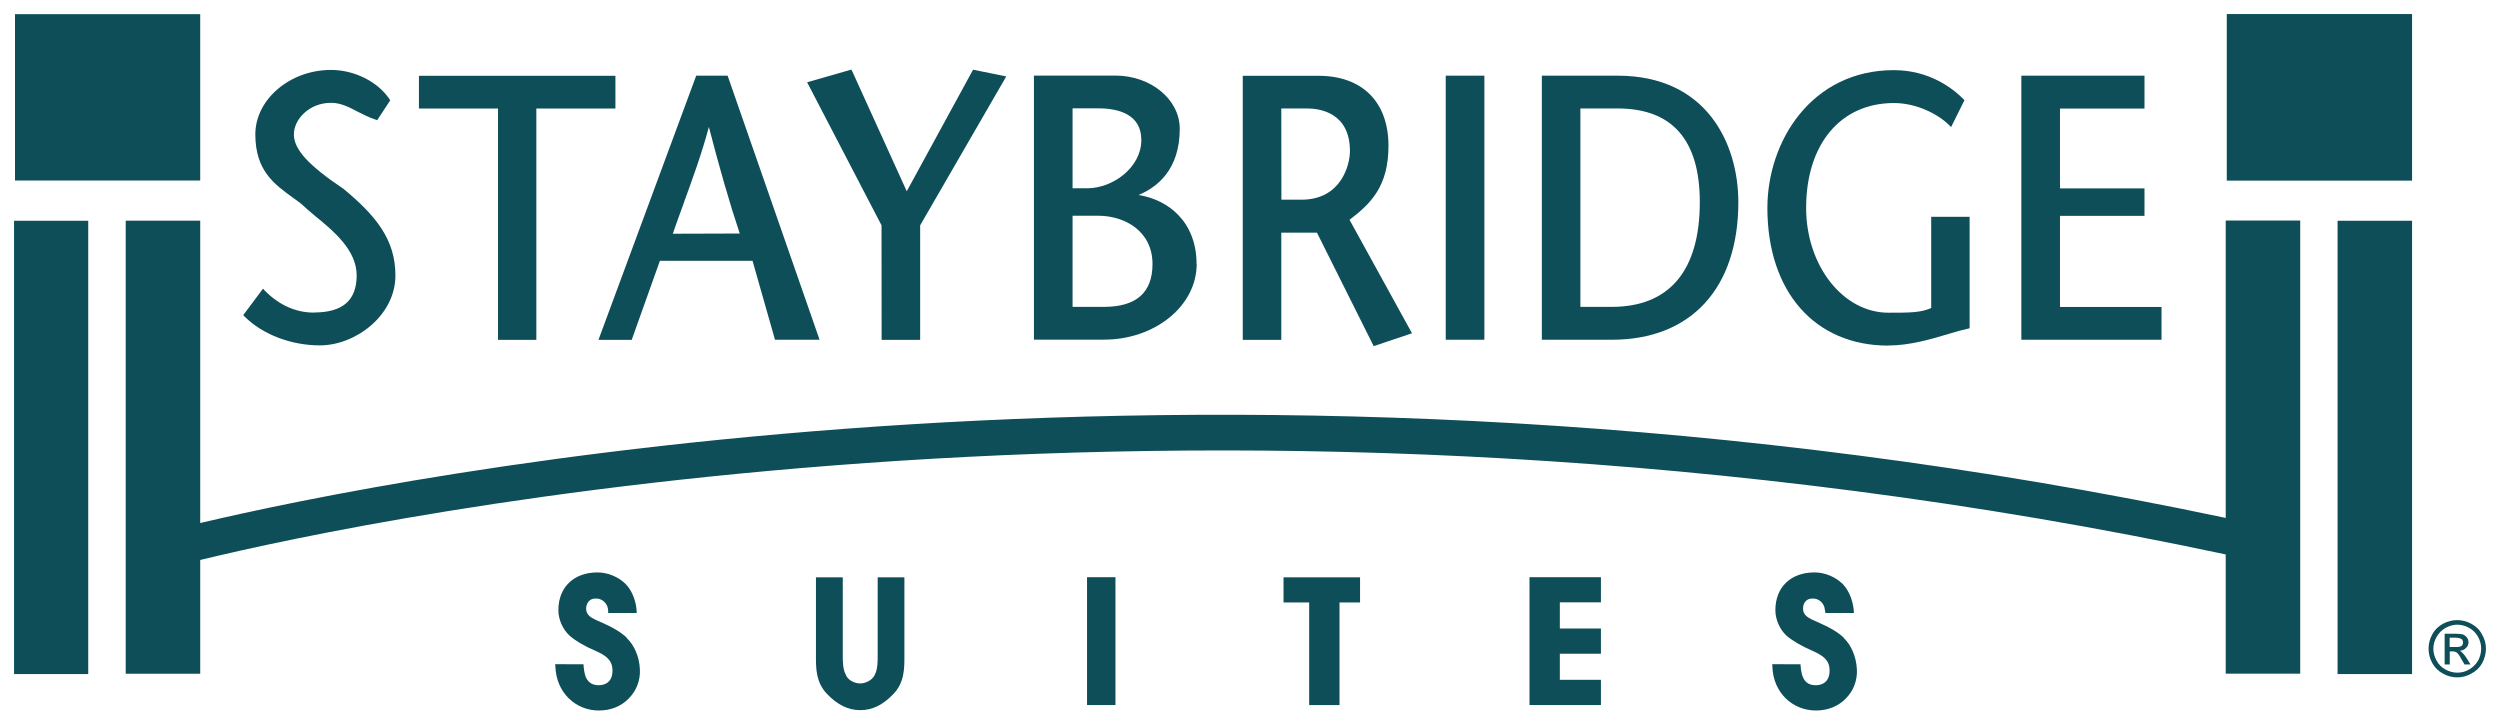 <?xml version="1.0" encoding="UTF-8" standalone="no"?>
<!-- Created with Inkscape (http://www.inkscape.org/) -->

<svg
   xmlns:dc="http://purl.org/dc/elements/1.1/"
   xmlns:cc="http://creativecommons.org/ns#"
   xmlns:rdf="http://www.w3.org/1999/02/22-rdf-syntax-ns#"
   xmlns:svg="http://www.w3.org/2000/svg"
   xmlns="http://www.w3.org/2000/svg"
   xmlns:sodipodi="http://sodipodi.sourceforge.net/DTD/sodipodi-0.dtd"
   xmlns:inkscape="http://www.inkscape.org/namespaces/inkscape"
   width="88.775"
   height="25.72"
   viewBox="0 0 23.488 6.805"
   version="1.1"
   id="svg15441"
   inkscape:version="0.92.0 r15299"
   sodipodi:docname="staybridge suites.svg">
  <defs
     id="defs15435">
    <clipPath
       id="clipPath12653"
       clipPathUnits="userSpaceOnUse">
      <path
         inkscape:connector-curvature="0"
         id="path12651"
         d="M 0,0 H 595.276 V 841.89 H 0 Z" />
    </clipPath>
    <clipPath
       id="clipPath12639"
       clipPathUnits="userSpaceOnUse">
      <path
         inkscape:connector-curvature="0"
         id="path12637"
         d="M 0,0 H 595.276 V 841.89 H 0 Z" />
    </clipPath>
    <clipPath
       id="clipPath12603"
       clipPathUnits="userSpaceOnUse">
      <path
         inkscape:connector-curvature="0"
         id="path12601"
         d="M 0,0 H 595.276 V 841.89 H 0 Z" />
    </clipPath>
    <clipPath
       id="clipPath12585"
       clipPathUnits="userSpaceOnUse">
      <path
         inkscape:connector-curvature="0"
         id="path12583"
         d="M 0,0 H 595.276 V 841.89 H 0 Z" />
    </clipPath>
    <clipPath
       id="clipPath12569"
       clipPathUnits="userSpaceOnUse">
      <path
         inkscape:connector-curvature="0"
         id="path12567"
         d="M 0,0 H 595.276 V 841.89 H 0 Z" />
    </clipPath>
  </defs>
  <sodipodi:namedview
     id="base"
     pagecolor="#ffffff"
     bordercolor="#666666"
     borderopacity="1.0"
     inkscape:pageopacity="0.0"
     inkscape:pageshadow="2"
     inkscape:zoom="10.219306"
     inkscape:cx="43.887519"
     inkscape:cy="12.360076"
     inkscape:document-units="mm"
     inkscape:current-layer="layer1"
     showgrid="false"
     fit-margin-top="0"
     fit-margin-left="0"
     fit-margin-right="0"
     fit-margin-bottom="0"
     units="px"
     inkscape:window-width="1280"
     inkscape:window-height="744"
     inkscape:window-x="-4"
     inkscape:window-y="-4"
     inkscape:window-maximized="1" />
  <g
     inkscape:label="Layer 1"
     inkscape:groupmode="layer"
     id="layer1"
     transform="translate(-88.93,-120.352)">
    <g
       id="g15656"
       transform="translate(0.132,-0.132)">
      <path
         d="m 91.748,123.421 c -0.169,0 -0.326,-0.069 -0.461,-0.205 l -0.018,-0.02 -0.186,0.249 0.013,0.013 c 0.168,0.168 0.437,0.271 0.707,0.271 0.334,0 0.71,-0.28 0.71,-0.657 0,-0.34 -0.186,-0.563 -0.487,-0.813 -0.331,-0.222 -0.467,-0.371 -0.467,-0.513 0,-0.14 0.143,-0.296 0.349,-0.296 0.093,0 0.17,0.041 0.25,0.083 0.051,0.026 0.106,0.054 0.167,0.074 l 0.017,0.006 0.122,-0.186 -0.007,-0.012 c -0.11,-0.164 -0.33,-0.274 -0.549,-0.274 -0.386,0 -0.711,0.277 -0.711,0.605 0,0.341 0.175,0.467 0.362,0.602 0.023,0.017 0.047,0.033 0.068,0.05 0.037,0.036 0.085,0.076 0.135,0.118 0.174,0.142 0.387,0.32 0.387,0.555 0,0.235 -0.131,0.349 -0.401,0.349"
         style="fill:#0d4e59;fill-opacity:1;fill-rule:nonzero;stroke:none;stroke-width:0.353"
         id="path12557"
         inkscape:connector-curvature="0" />
      <path
         d="m 93.477,123.677 h 0.36 v -2.173 h 0.743 v -0.308 h -1.846 v 0.308 h 0.743 z"
         style="fill:#0d4e59;fill-opacity:1;fill-rule:nonzero;stroke:none;stroke-width:0.353"
         id="path12561"
         inkscape:connector-curvature="0" />
      <path
         d="m 94.421,123.677 h 0.312 l 0.265,-0.743 h 0.87 l 0.207,0.727 0.003,0.015 h 0.42 l -0.864,-2.481 h -0.295 l -0.908,2.454 z m 0.801,-1.286 c 0.078,-0.216 0.167,-0.455 0.236,-0.714 0.097,0.375 0.194,0.714 0.29,1.001 l -0.629,0.002 c 0.031,-0.092 0.067,-0.188 0.104,-0.29"
         style="fill:#0d4e59;fill-opacity:1;fill-rule:nonzero;stroke:none;stroke-width:0.353"
         id="path12573"
         inkscape:connector-curvature="0" />
      <path
         d="m 97.081,123.677 h 0.362 v -1.076 l 0.809,-1.399 -0.312,-0.063 -0.623,1.142 -0.512,-1.127 -0.009,-0.016 -0.415,0.119 0.699,1.344 z"
         style="fill:#0d4e59;fill-opacity:1;fill-rule:nonzero;stroke:none;stroke-width:0.353"
         id="path12577"
         inkscape:connector-curvature="0" />
      <path
         d="m 100.04,122.966 c 0,-0.399 -0.266,-0.606 -0.546,-0.65 0.176,-0.072 0.388,-0.238 0.388,-0.622 0,-0.276 -0.272,-0.5 -0.606,-0.5 h -0.764 v 2.481 h 0.659 c 0.479,0 0.87,-0.318 0.87,-0.71 m -1.166,-1.463 h 0.243 c 0.183,0 0.403,0.053 0.403,0.297 0,0.26 -0.269,0.454 -0.509,0.454 h -0.137 z m 0,1.009 h 0.243 c 0.244,0 0.508,0.142 0.508,0.454 0,0.268 -0.153,0.402 -0.455,0.402 h -0.296 z"
         style="fill:#0d4e59;fill-opacity:1;fill-rule:nonzero;stroke:none;stroke-width:0.353"
         id="path12589"
         inkscape:connector-curvature="0" />
      <path
         d="m 100.836,122.67 h 0.335 l 0.524,1.048 0.009,0.018 0.36,-0.121 -0.587,-1.066 c 0.202,-0.153 0.366,-0.316 0.366,-0.695 0,-0.413 -0.247,-0.658 -0.658,-0.658 h -0.711 v 2.481 h 0.362 z m 0,-1.167 h 0.242 c 0.12,0 0.403,0.039 0.403,0.401 0,0.128 -0.082,0.456 -0.454,0.456 h -0.19 z"
         style="fill:#0d4e59;fill-opacity:1;fill-rule:nonzero;stroke:none;stroke-width:0.353"
         id="path12593"
         inkscape:connector-curvature="0" />
      <path
         inkscape:connector-curvature="0"
         id="path12595"
         style="fill:#0d4e59;fill-opacity:1;fill-rule:nonzero;stroke:none;stroke-width:0.353"
         d="m 102.744,121.195 h -0.363 v 2.481 h 0.363 z" />
      <path
         d="m 105.13,122.384 c 0,-0.549 -0.296,-1.189 -1.134,-1.189 h -0.712 v 2.481 h 0.657 c 0.744,0 1.189,-0.483 1.189,-1.293 m -1.484,-0.88 h 0.35 c 0.513,0 0.772,0.296 0.772,0.88 0,0.644 -0.286,0.984 -0.827,0.984 h -0.295 z"
         style="fill:#0d4e59;fill-opacity:1;fill-rule:nonzero;stroke:none;stroke-width:0.353"
         id="path12607"
         inkscape:connector-curvature="0" />
      <path
         d="m 106.54,123.73 c 0.199,0 0.397,-0.058 0.573,-0.111 0.062,-0.019 0.119,-0.035 0.175,-0.047 l 0.015,-0.004 v -1.047 h -0.361 v 0.857 c -0.099,0.044 -0.202,0.044 -0.402,0.044 -0.427,0 -0.773,-0.443 -0.773,-0.984 0,-0.6 0.324,-0.986 0.825,-0.986 0.214,0 0.416,0.106 0.516,0.205 l 0.021,0.021 0.125,-0.252 -0.01,-0.012 c -0.102,-0.102 -0.321,-0.271 -0.653,-0.271 -0.771,0 -1.188,0.666 -1.188,1.295 0,0.786 0.445,1.293 1.136,1.293"
         style="fill:#0d4e59;fill-opacity:1;fill-rule:nonzero;stroke:none;stroke-width:0.353"
         id="path12611"
         inkscape:connector-curvature="0" />
      <path
         d="m 109.106,123.368 h -0.954 v -0.856 h 0.794 v -0.258 h -0.794 v -0.75 h 0.794 v -0.309 h -1.157 v 2.481 h 1.317 z"
         style="fill:#0d4e59;fill-opacity:1;fill-rule:nonzero;stroke:none;stroke-width:0.353"
         id="path12615"
         inkscape:connector-curvature="0" />
      <path
         inkscape:connector-curvature="0"
         id="path12617"
         style="fill:#0d4e59;fill-opacity:1;fill-rule:nonzero;stroke:none;stroke-width:0.353"
         d="m 99.011,127.108 h 0.267 v -1.201 h -0.267 z" />
      <path
         d="m 100.857,126.144 h 0.241 v 0.964 h 0.285 v -0.964 h 0.193 v -0.236 h -0.719 z"
         style="fill:#0d4e59;fill-opacity:1;fill-rule:nonzero;stroke:none;stroke-width:0.353"
         id="path12621"
         inkscape:connector-curvature="0" />
      <path
         d="m 103.168,127.108 h 0.671 v -0.237 h -0.386 v -0.245 h 0.386 v -0.237 h -0.386 v -0.246 h 0.386 v -0.236 h -0.671 z"
         style="fill:#0d4e59;fill-opacity:1;fill-rule:nonzero;stroke:none;stroke-width:0.353"
         id="path12625"
         inkscape:connector-curvature="0" />
      <path
         inkscape:connector-curvature="0"
         id="path12627"
         style="fill:#0d4e59;fill-opacity:1;fill-rule:nonzero;stroke:none;stroke-width:0.353"
         d="m 88.93,126.817 h 0.697 v -4.259 h -0.697 z" />
      <path
         inkscape:connector-curvature="0"
         id="path12629"
         style="fill:#0d4e59;fill-opacity:1;fill-rule:nonzero;stroke:none;stroke-width:0.353"
         d="m 90.679,120.617 h -1.74 v 1.563 h 1.74 z" />
      <path
         inkscape:connector-curvature="0"
         id="path12631"
         style="fill:#0d4e59;fill-opacity:1;fill-rule:nonzero;stroke:none;stroke-width:0.353"
         d="m 110.76,126.817 h 0.7 v -4.259 h -0.7 z" />
      <path
         d="m 109.709,125.35 c -9.37,-1.982 -17.219,-0.38 -19.03,0.048 v -2.841 h -0.7 v 4.257 h 0.7 v -1.069 c 1.628,-0.395 9.548,-2.073 19.03,-0.052 v 1.12 h 0.7 v -4.257 h -0.7 z"
         style="fill:#0d4e59;fill-opacity:1;fill-rule:nonzero;stroke:none;stroke-width:0.353"
         id="path12643"
         inkscape:connector-curvature="0" />
      <path
         inkscape:connector-curvature="0"
         id="path12645"
         style="fill:#0d4e59;fill-opacity:1;fill-rule:nonzero;stroke:none;stroke-width:0.353"
         d="m 109.719,122.181 h 1.741 v -1.565 h -1.741 z" />
      <path
         d="m 112.117,126.444 c -0.023,-0.044 -0.057,-0.076 -0.101,-0.1 -0.043,-0.023 -0.087,-0.034 -0.132,-0.034 -0.045,0 -0.089,0.011 -0.133,0.034 -0.043,0.024 -0.077,0.055 -0.101,0.1 -0.024,0.043 -0.035,0.088 -0.035,0.134 0,0.047 0.011,0.092 0.035,0.136 0.024,0.043 0.057,0.075 0.099,0.098 0.044,0.025 0.089,0.036 0.135,0.036 0.047,0 0.09,-0.011 0.134,-0.036 0.043,-0.023 0.077,-0.055 0.101,-0.098 0.023,-0.044 0.035,-0.089 0.035,-0.136 0,-0.046 -0.012,-0.091 -0.037,-0.134 m -0.038,0.248 c -0.02,0.034 -0.048,0.062 -0.083,0.082 -0.035,0.021 -0.073,0.03 -0.111,0.03 -0.038,0 -0.076,-0.01 -0.112,-0.03 -0.036,-0.02 -0.064,-0.048 -0.082,-0.082 -0.021,-0.037 -0.031,-0.074 -0.031,-0.114 0,-0.038 0.01,-0.075 0.031,-0.111 0.021,-0.036 0.048,-0.064 0.084,-0.084 0.035,-0.019 0.072,-0.03 0.11,-0.03 0.037,0 0.075,0.01 0.111,0.03 0.036,0.02 0.063,0.047 0.084,0.084 0.019,0.035 0.029,0.072 0.029,0.111 0,0.04 -0.01,0.077 -0.029,0.114"
         style="fill:#0d4e59;fill-opacity:1;fill-rule:nonzero;stroke:none;stroke-width:0.353"
         id="path12657"
         inkscape:connector-curvature="0" />
      <path
         d="m 111.931,126.615 c -0.005,-0.007 -0.014,-0.013 -0.024,-0.017 0.024,-0.002 0.044,-0.009 0.06,-0.027 0.016,-0.014 0.023,-0.032 0.023,-0.053 0,-0.015 -0.004,-0.031 -0.014,-0.043 -0.009,-0.013 -0.021,-0.022 -0.036,-0.029 -0.015,-0.005 -0.039,-0.008 -0.073,-0.008 h -0.101 v 0.289 h 0.048 v -0.123 h 0.027 c 0.016,0 0.028,0.004 0.038,0.01 0.012,0.008 0.028,0.031 0.047,0.067 l 0.027,0.046 h 0.056 l -0.035,-0.057 c -0.017,-0.027 -0.032,-0.045 -0.044,-0.056 m -0.061,-0.051 h -0.056 v -0.088 h 0.053 c 0.022,0 0.037,0.004 0.046,0.007 0.008,0.003 0.016,0.007 0.02,0.014 0.005,0.008 0.007,0.015 0.007,0.024 0,0.012 -0.004,0.024 -0.015,0.033 -0.01,0.007 -0.027,0.01 -0.054,0.01"
         style="fill:#0d4e59;fill-opacity:1;fill-rule:nonzero;stroke:none;stroke-width:0.353"
         id="path12661"
         inkscape:connector-curvature="0" />
      <path
         d="m 97.044,125.908 v 0.745 c 0,0.111 -0.014,0.146 -0.032,0.18 -0.024,0.043 -0.083,0.072 -0.132,0.072 -0.053,0 -0.11,-0.029 -0.131,-0.072 -0.018,-0.036 -0.033,-0.068 -0.033,-0.18 v -0.745 H 96.464 v 0.745 c 0,0.113 0,0.242 0.104,0.351 0.097,0.101 0.198,0.152 0.312,0.152 0.115,0 0.213,-0.049 0.312,-0.152 0.103,-0.108 0.103,-0.238 0.103,-0.351 v -0.745 z"
         style="fill:#0d4e59;fill-opacity:1;fill-rule:nonzero;stroke:none;stroke-width:0.353"
         id="path12665"
         inkscape:connector-curvature="0" />
      <path
         d="m 106.12,126.475 c -0.055,-0.052 -0.128,-0.094 -0.216,-0.133 -0.088,-0.041 -0.154,-0.06 -0.164,-0.121 -0.006,-0.033 0.002,-0.063 0.016,-0.08 0.021,-0.03 0.053,-0.036 0.088,-0.033 0.049,0.005 0.095,0.048 0.099,0.105 0.004,0.01 0.004,0.019 0.004,0.03 h 0.269 c -0.002,-0.091 -0.039,-0.205 -0.105,-0.272 -0.07,-0.068 -0.168,-0.109 -0.265,-0.109 -0.224,0 -0.368,0.139 -0.368,0.355 0,0.088 0.042,0.18 0.102,0.237 0.053,0.047 0.145,0.101 0.241,0.142 0.092,0.041 0.163,0.082 0.166,0.177 0.006,0.122 -0.074,0.149 -0.129,0.149 -0.073,0 -0.105,-0.037 -0.122,-0.078 -0.013,-0.03 -0.02,-0.08 -0.022,-0.119 l -0.266,-7.1e-4 0.002,0.021 c 0.006,0.242 0.185,0.414 0.41,0.414 0.112,0 0.212,-0.041 0.282,-0.115 0.068,-0.069 0.107,-0.165 0.102,-0.27 -0.006,-0.124 -0.056,-0.233 -0.124,-0.297"
         style="fill:#0d4e59;fill-opacity:1;fill-rule:nonzero;stroke:none;stroke-width:0.353"
         id="path12669"
         inkscape:connector-curvature="0" />
      <path
         d="m 94.686,126.475 c -0.055,-0.052 -0.127,-0.094 -0.214,-0.133 -0.09,-0.041 -0.155,-0.06 -0.165,-0.121 -0.007,-0.033 0.004,-0.063 0.017,-0.08 0.021,-0.03 0.051,-0.036 0.088,-0.033 0.048,0.005 0.095,0.048 0.099,0.105 0.002,0.01 0.001,0.019 0.001,0.03 h 0.268 c 0,-0.091 -0.037,-0.205 -0.104,-0.272 -0.068,-0.068 -0.169,-0.109 -0.264,-0.109 -0.223,0 -0.368,0.139 -0.368,0.355 0,0.088 0.042,0.18 0.103,0.237 0.052,0.047 0.142,0.101 0.24,0.142 0.092,0.041 0.161,0.082 0.165,0.177 0.006,0.122 -0.073,0.149 -0.129,0.149 -0.07,0 -0.104,-0.037 -0.122,-0.078 -0.012,-0.03 -0.019,-0.08 -0.021,-0.119 l -0.266,-7.1e-4 0.002,0.021 c 0.007,0.242 0.186,0.414 0.409,0.414 0.113,0 0.213,-0.041 0.282,-0.115 0.068,-0.069 0.108,-0.165 0.103,-0.27 -0.005,-0.124 -0.056,-0.233 -0.125,-0.297"
         style="fill:#0d4e59;fill-opacity:1;fill-rule:nonzero;stroke:none;stroke-width:0.353"
         id="path12673"
         inkscape:connector-curvature="0" />
    </g>
  </g>
</svg>

